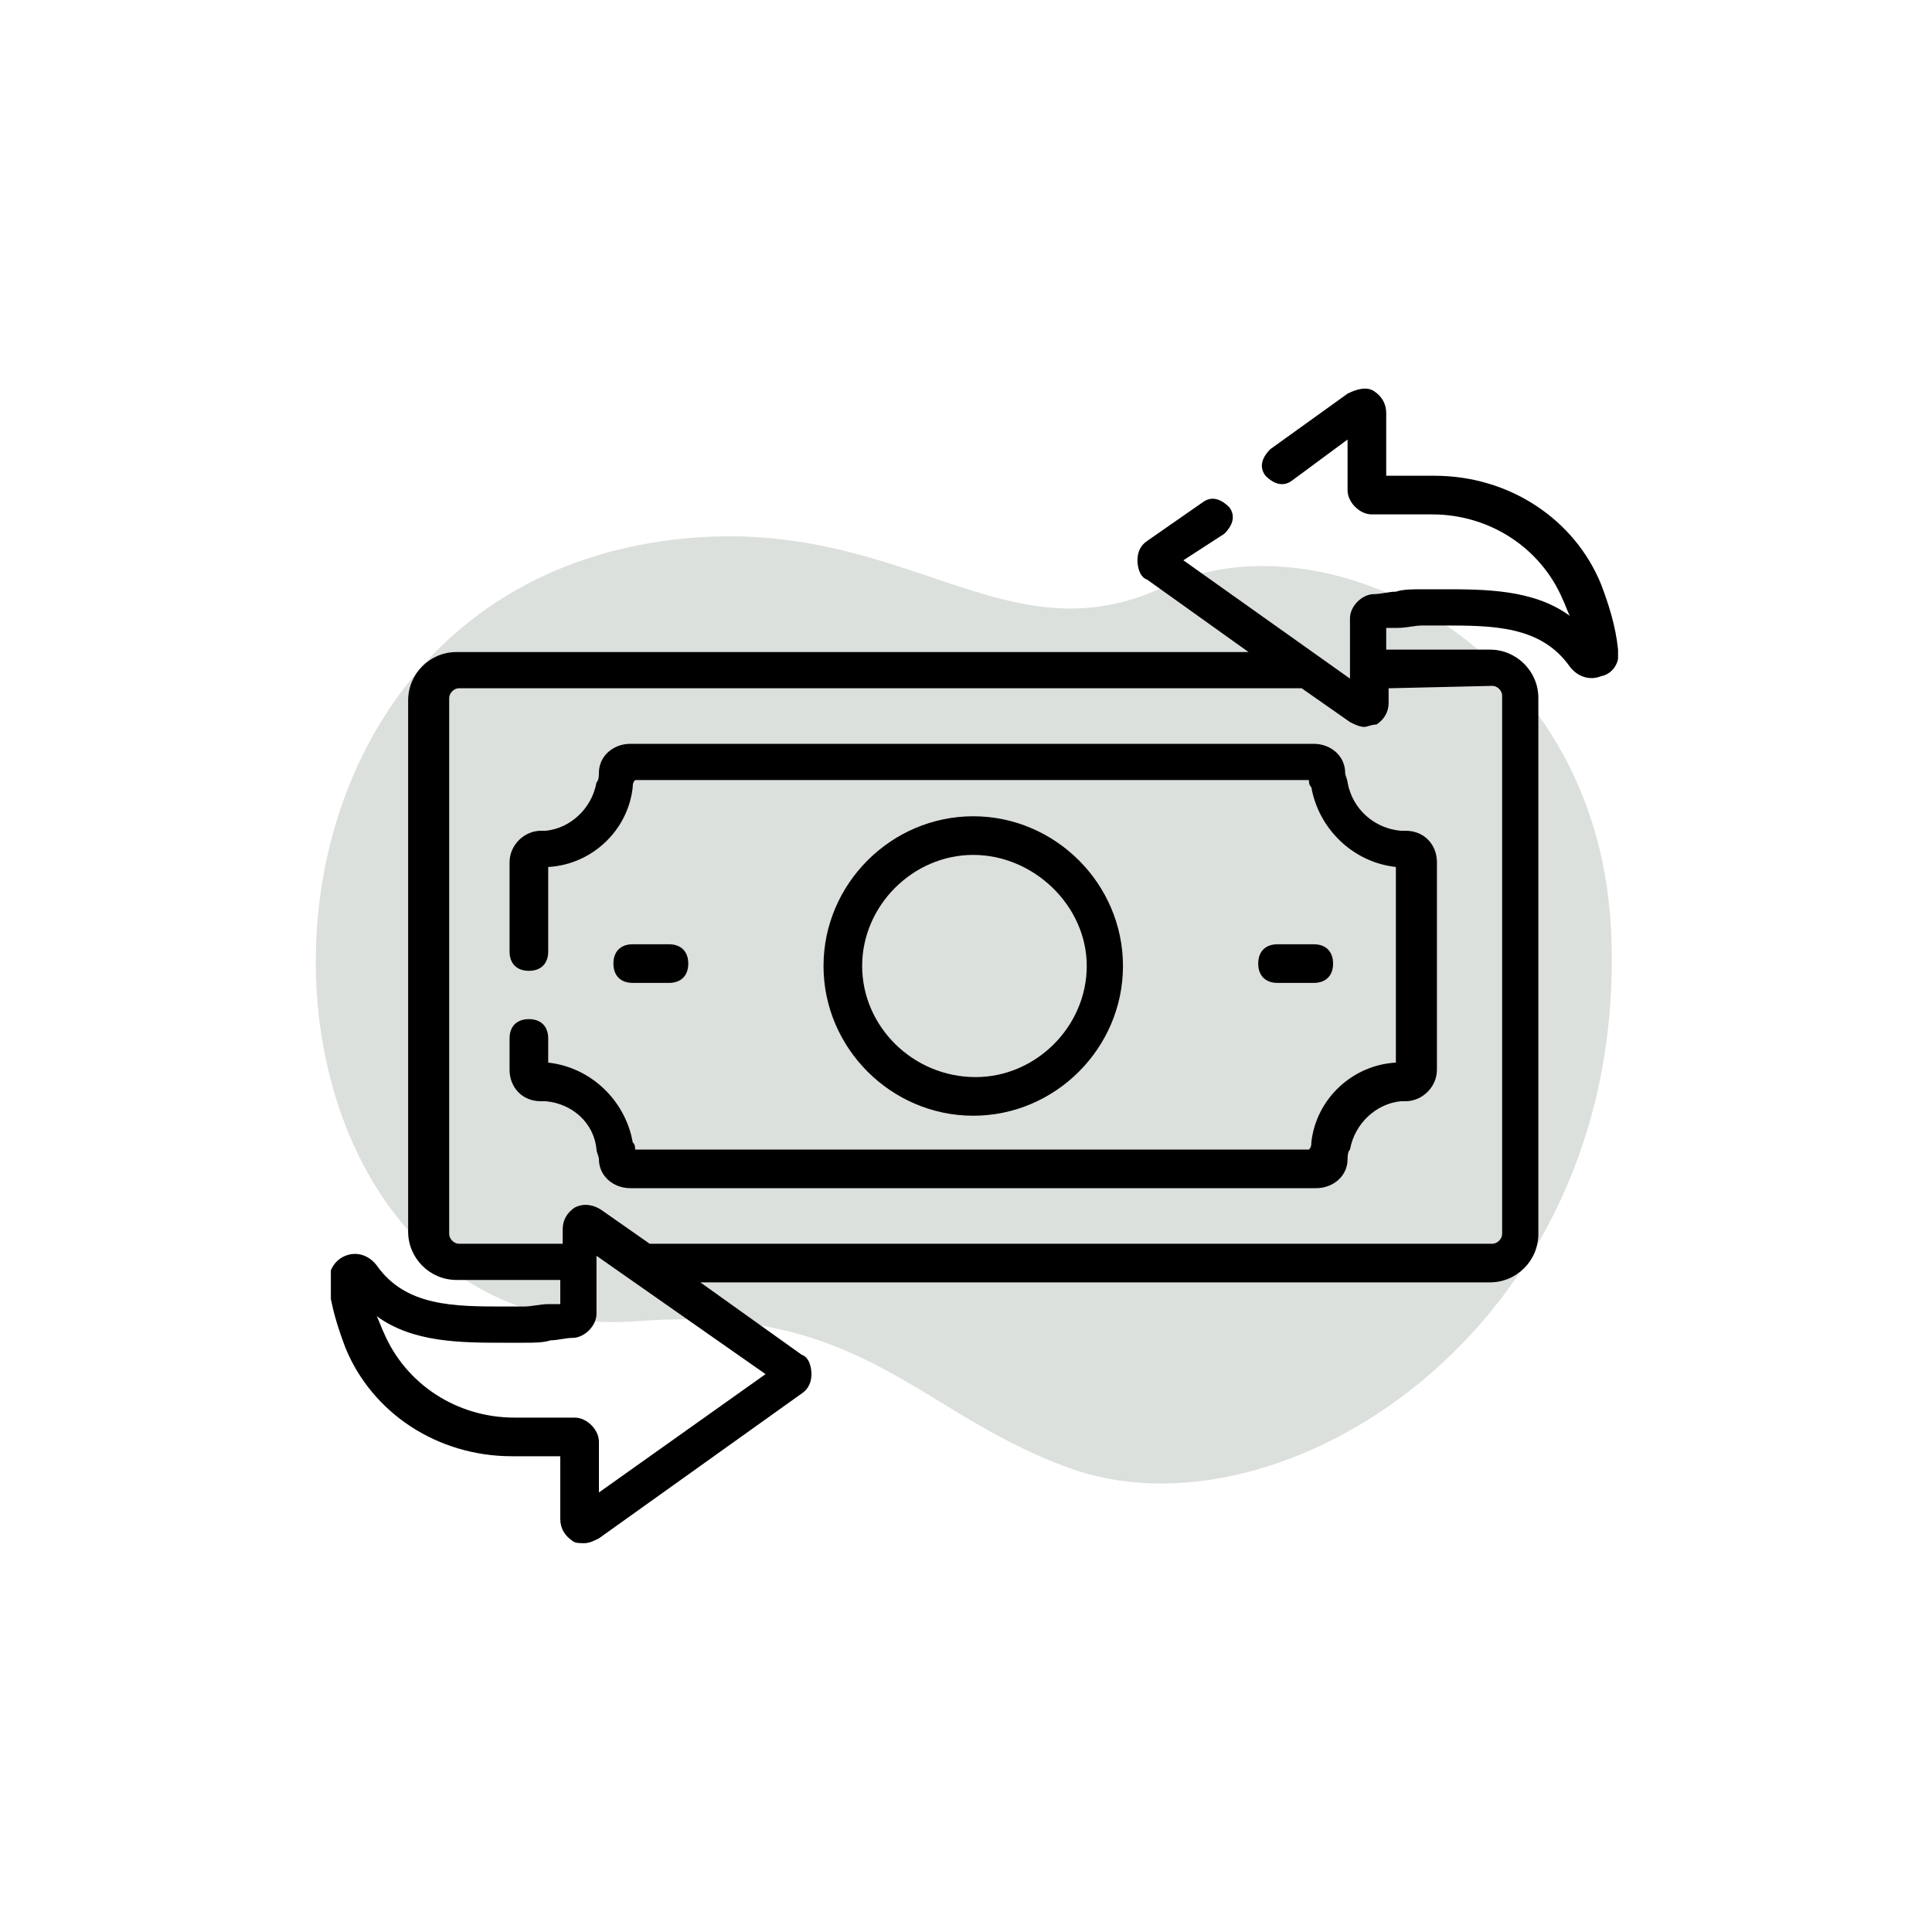 <?xml version="1.0" encoding="utf-8"?>
<!-- Generator: Adobe Illustrator 28.0.0, SVG Export Plug-In . SVG Version: 6.00 Build 0)  -->
<svg version="1.1" id="Ebene_1" xmlns="http://www.w3.org/2000/svg" xmlns:xlink="http://www.w3.org/1999/xlink" x="0px" y="0px"
	 viewBox="0 0 80 80" style="enable-background:new 0 0 80 80;" xml:space="preserve">
<style type="text/css">
	.st0{fill:#A9B3A7;fill-opacity:0.4;}
	.st1{clip-path:url(#SVGID_00000141453292738653341890000000629777315806655915_);}
</style>
<path class="st0" d="M44.6,60.9c8.9,2.9,23-6.3,22.1-22.6c-0.7-11.7-11.9-17.1-18.5-14c-6.6,3.1-10.7-2.9-19.9-2
	C7.4,24.4,9.2,56.1,26.5,54.7C35.9,54,38.1,58.7,44.6,60.9z"/>
<g>
	<g>
		<defs>
			<rect id="SVGID_1_" x="13.7" y="13.3" width="53.3" height="53.3"/>
		</defs>
		<clipPath id="SVGID_00000054266677515445578440000005810023908354900130_">
			<use xlink:href="#SVGID_1_"  style="overflow:visible;"/>
		</clipPath>
		<g style="clip-path:url(#SVGID_00000054266677515445578440000005810023908354900130_);">
			<path d="M55.8,32.4c0-0.1-0.1-0.3-0.1-0.4c0-0.7-0.6-1.2-1.3-1.2H26.1c-0.7,0-1.3,0.5-1.3,1.2c0,0.1,0,0.3-0.1,0.4
				c-0.2,1.1-1.1,1.9-2.1,2c-0.1,0-0.1,0-0.2,0c-0.7,0-1.3,0.6-1.3,1.3v3.7c0,0.5,0.3,0.8,0.8,0.8c0.5,0,0.8-0.3,0.8-0.8v-3.5l0,0
				c1.8-0.1,3.3-1.5,3.5-3.3c0-0.1,0-0.2,0.1-0.3h27.9c0,0.1,0,0.2,0.1,0.3c0.3,1.7,1.7,3.1,3.5,3.3l0,0V44l0,0
				c-1.8,0.1-3.3,1.5-3.5,3.3c0,0.1,0,0.2-0.1,0.3H26.3c0-0.1,0-0.2-0.1-0.3c-0.3-1.7-1.7-3.1-3.5-3.3l0,0v-1c0-0.5-0.3-0.8-0.8-0.8
				s-0.8,0.3-0.8,0.8v1.3c0,0.7,0.5,1.3,1.3,1.3c0.1,0,0.1,0,0.2,0c1.1,0.1,2,0.9,2.1,2c0,0.1,0.1,0.3,0.1,0.4
				c0,0.7,0.6,1.2,1.3,1.2h28.4c0.7,0,1.3-0.5,1.3-1.2c0-0.1,0-0.3,0.1-0.4c0.2-1.1,1.1-1.9,2.1-2c0.1,0,0.1,0,0.2,0
				c0.7,0,1.3-0.6,1.3-1.3v-8.6c0-0.7-0.5-1.3-1.3-1.3c-0.1,0-0.1,0-0.2,0C56.9,34.3,56,33.5,55.8,32.4z"/>
			<path d="M27.7,40.7c0.5,0,0.8-0.3,0.8-0.8c0-0.5-0.3-0.8-0.8-0.8h-1.5c-0.5,0-0.8,0.3-0.8,0.8c0,0.5,0.3,0.8,0.8,0.8H27.7z"/>
			<path d="M54.4,40.7c0.5,0,0.8-0.3,0.8-0.8c0-0.5-0.3-0.8-0.8-0.8h-1.5c-0.5,0-0.8,0.3-0.8,0.8c0,0.5,0.3,0.8,0.8,0.8H54.4z"/>
			<path d="M46.5,40c0-3.4-2.8-6.2-6.2-6.2c-3.4,0-6.2,2.8-6.2,6.2s2.8,6.2,6.2,6.2C43.7,46.2,46.5,43.4,46.5,40z M35.7,40
				c0-2.5,2.1-4.6,4.6-4.6S45,37.5,45,40c0,2.5-2.1,4.6-4.6,4.6C37.8,44.6,35.7,42.5,35.7,40z"/>
			<path d="M67,26.9c-0.1-1-0.4-1.9-0.7-2.7c-1.1-2.7-3.8-4.5-6.9-4.5h-2v-2.6c0-0.4-0.2-0.7-0.5-0.9c-0.3-0.2-0.7-0.1-1.1,0.1
				l-3.2,2.3c-0.3,0.3-0.5,0.7-0.2,1.1c0.3,0.3,0.7,0.5,1.1,0.2l2.3-1.7v2.1c0,0.5,0.5,1,1,1h2.5c2.4,0,4.5,1.4,5.4,3.5
				c0.1,0.2,0.2,0.5,0.3,0.7c-1.5-1.1-3.5-1.1-5.3-1.1c-0.3,0-0.5,0-0.8,0c-0.4,0-0.8,0-1.1,0.1c-0.3,0-0.6,0.1-0.9,0.1
				c-0.5,0-1,0.5-1,1v2.5l-6.9-4.9l1.7-1.1c0.3-0.3,0.5-0.7,0.2-1.1c-0.3-0.3-0.7-0.5-1.1-0.2l-2.3,1.6c-0.3,0.2-0.4,0.5-0.4,0.8
				c0,0.3,0.1,0.7,0.4,0.8l4.2,3H18.9c-1.1,0-2,0.9-2,2V51c0,1.1,0.9,2,2,2h4.3v1c-0.1,0-0.3,0-0.5,0c-0.3,0-0.7,0.1-1,0.1
				c-0.3,0-0.5,0-0.8,0c-2.1,0-4.1,0-5.3-1.7c-0.3-0.4-0.8-0.6-1.3-0.4c-0.5,0.2-0.7,0.7-0.7,1.1c0.1,1,0.4,1.9,0.7,2.7
				c1.1,2.7,3.8,4.5,6.9,4.5h2v2.6c0,0.4,0.2,0.7,0.5,0.9c0.1,0.1,0.3,0.1,0.5,0.1c0.2,0,0.4-0.1,0.6-0.2l8.4-6
				c0.3-0.2,0.4-0.5,0.4-0.8c0-0.3-0.1-0.7-0.4-0.8l-4.2-3h32.7c1.1,0,2-0.9,2-2V28.9c0-1.1-0.9-2-2-2h-4.3V26c0.1,0,0.3,0,0.5,0
				c0.3,0,0.7-0.1,1-0.1c0.3,0,0.5,0,0.8,0c2.1,0,4.1,0,5.3,1.7c0.3,0.4,0.8,0.6,1.3,0.4C66.8,27.9,67.1,27.4,67,26.9z M31.7,56.9
				l-6.9,4.9v-2.1c0-0.5-0.5-1-1-1h-2.5c-2.4,0-4.5-1.4-5.4-3.5c-0.1-0.2-0.2-0.5-0.3-0.7c1.5,1.1,3.5,1.1,5.3,1.1
				c0.3,0,0.5,0,0.8,0c0.4,0,0.8,0,1.1-0.1c0.3,0,0.6-0.1,0.9-0.1c0.5,0,1-0.5,1-1V52L31.7,56.9z M61.8,28.4c0.2,0,0.4,0.2,0.4,0.4
				v22.3c0,0.2-0.2,0.4-0.4,0.4H26.9l-2-1.4c-0.3-0.2-0.7-0.3-1.1-0.1c-0.3,0.2-0.5,0.5-0.5,0.9v0.6h-4.3c-0.2,0-0.4-0.2-0.4-0.4
				V28.9c0-0.2,0.2-0.4,0.4-0.4h34.9l2,1.4c0.2,0.1,0.4,0.2,0.6,0.2c0.1,0,0.3-0.1,0.5-0.1c0.3-0.2,0.5-0.5,0.5-0.9v-0.6L61.8,28.4
				L61.8,28.4z"/>
		</g>
	</g>
</g>
</svg>
